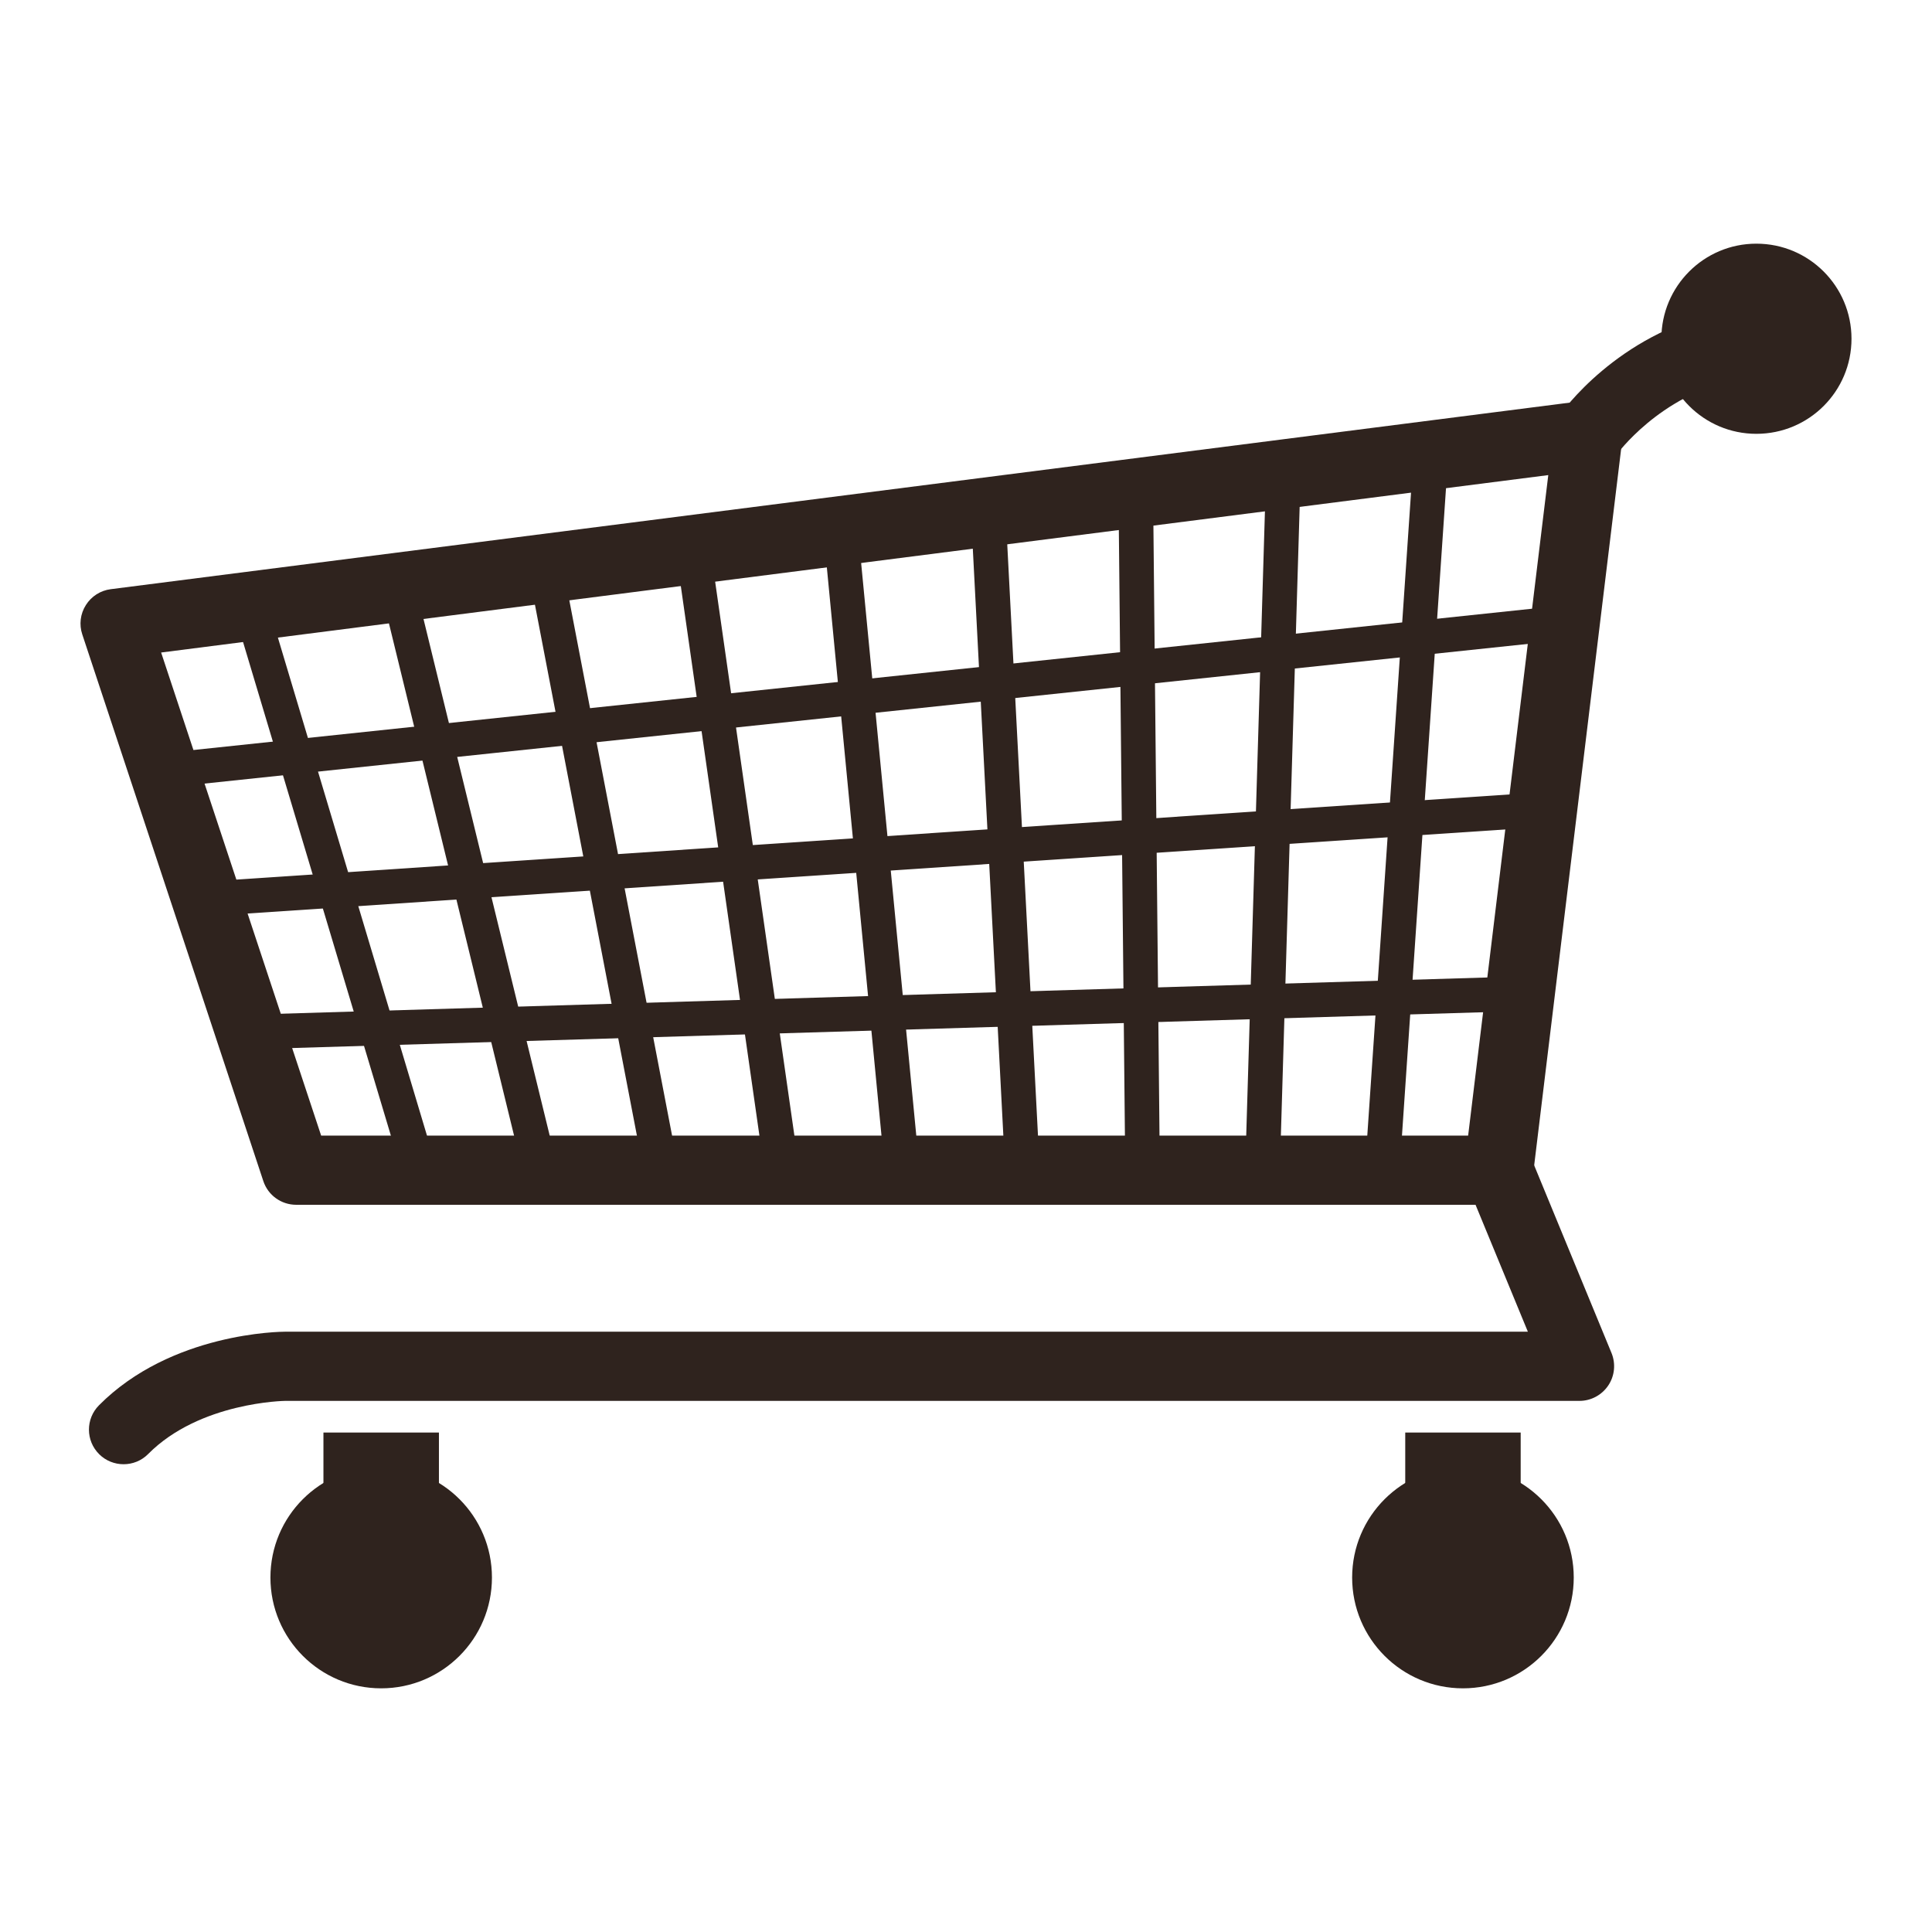 <?xml version="1.0" encoding="UTF-8"?>
<svg xmlns="http://www.w3.org/2000/svg" xmlns:xlink="http://www.w3.org/1999/xlink" version="1.1" id="Layer_1" x="0px" y="0px" width="1200px" height="1200px" viewBox="0 0 1200 1200" xml:space="preserve">
<g>
	<g>
		<g>
			<path fill="#2F231E" d="M930.855,748.318H183.994c-9.297,0-17.509-5.905-20.433-14.713L51.095,394.016     c-2.028-6.064-1.214-12.744,2.228-18.173c3.411-5.449,9.067-9.069,15.42-9.884l914.825-116.98     c6.673-0.914,13.184,1.391,17.886,6.064c4.742,4.673,6.949,11.236,6.194,17.837l-55.427,456.548     C950.897,740.226,941.751,748.318,930.855,748.318z M199.473,705.348h712.411l49.78-410.258l-861.583,110.2L199.473,705.348z"></path>
		</g>
	</g>
	<g>
		<g>
			<path fill="#2F231E" d="M1003.988,282.564l-35.344-24.538c1.462-2.028,35.733-50.546,100.07-64.266l8.927,42.035     C1030.516,245.876,1004.229,282.167,1003.988,282.564z"></path>
		</g>
	</g>
	<g>
		<g>
			<path fill="#2F231E" d="M1150,210.404c0,32.63-26.405,59.055-59.096,59.055c-32.591,0-58.998-26.425-58.998-59.055     c0-32.611,26.407-59.057,58.998-59.057C1123.595,151.347,1150,177.793,1150,210.404z"></path>
		</g>
	</g>
	<g>
		<g>
			<path fill="#2F231E" d="M76.765,909.462c-5.467,0-10.985-2.069-15.141-6.204c-8.46-8.391-8.501-21.993-0.13-30.422     c44.881-45.199,112.934-45.696,115.779-45.696h771.706l-37.97-92.104c-4.504-10.977,0.707-23.563,11.694-28.038     c10.947-4.553,23.503,0.676,28.067,11.653l50.188,121.773c2.686,6.581,1.959,14.176-2.038,20.121     c-3.987,5.946-10.708,9.566-17.837,9.566H177.273c-0.468,0-53.211,0.694-85.254,33.008     C87.822,907.373,82.275,909.462,76.765,909.462z"></path>
		</g>
	</g>
	<g>
		<g>
			<path fill="#2F231E" d="M977.483,979.832c0,38.001-30.811,68.821-68.821,68.821c-38.009,0-68.82-30.819-68.82-68.821     c0-38.017,30.811-68.8,68.82-68.8C946.672,911.032,977.483,941.815,977.483,979.832z"></path>
		</g>
	</g>
	<g>
		<g>
			<path fill="#2F231E" d="M305.557,979.832c0,38.001-30.772,68.821-68.821,68.821c-37.999,0-68.769-30.819-68.769-68.821     c0-38.017,30.77-68.8,68.769-68.8C274.785,911.032,305.557,941.815,305.557,979.832z"></path>
		</g>
	</g>
	<g>
		<g>
			<polygon fill="#2F231E" points="102.875,489.244 100.578,467.906 979.939,375.086 982.216,396.443    "></polygon>
		</g>
	</g>
	<g>
		<g>
			<polygon fill="#2F231E" points="139.382,568.363 137.932,546.928 976.728,490.834 978.16,512.289    "></polygon>
		</g>
	</g>
	<g>
		<g>
			<polygon fill="#2F231E" points="250.149,729.945 145.229,379.62 165.84,373.436 270.719,723.741    "></polygon>
		</g>
		<g>
			<polygon fill="#2F231E" points="324.836,728.035 236.737,367.352 257.616,362.241 345.733,722.945    "></polygon>
		</g>
		<g>
			<polygon fill="#2F231E" points="399.6,726.187 328.324,355.082 349.423,351.047 420.658,722.11    "></polygon>
		</g>
		<g>
			<polygon fill="#2F231E" points="474.407,724.338 419.844,342.873 441.12,339.811 495.693,721.275    "></polygon>
		</g>
		<g>
			<polygon fill="#2F231E" points="549.161,722.528 511.471,330.665 532.837,328.596 570.577,720.42    "></polygon>
		</g>
		<g>
			<polygon fill="#2F231E" points="623.996,720.679 603.068,318.476 624.544,317.342 645.451,719.565    "></polygon>
		</g>
		<g>
			<polygon fill="#2F231E" points="698.842,718.869 694.706,306.306 716.202,306.106 720.317,718.689    "></polygon>
		</g>
		<g>
			<polygon fill="#2F231E" points="795.201,717.796 773.697,717.12 786.373,294.138 807.838,294.814    "></polygon>
		</g>
		<g>
			<polygon fill="#2F231E" points="870.008,716.82 848.561,715.389 878.051,282.008 899.486,283.458    "></polygon>
		</g>
	</g>
	<g>
		<g>
			<polygon fill="#2F231E" points="155.856,651.72 155.211,630.224 943.848,606.523 944.524,628.017    "></polygon>
		</g>
	</g>
	<rect x="872.822" y="889.777" fill="#2F231E" width="71.702" height="90.056"></rect>
	<rect x="200.894" y="889.777" fill="#2F231E" width="71.734" height="90.056"></rect>
</g>
</svg>
